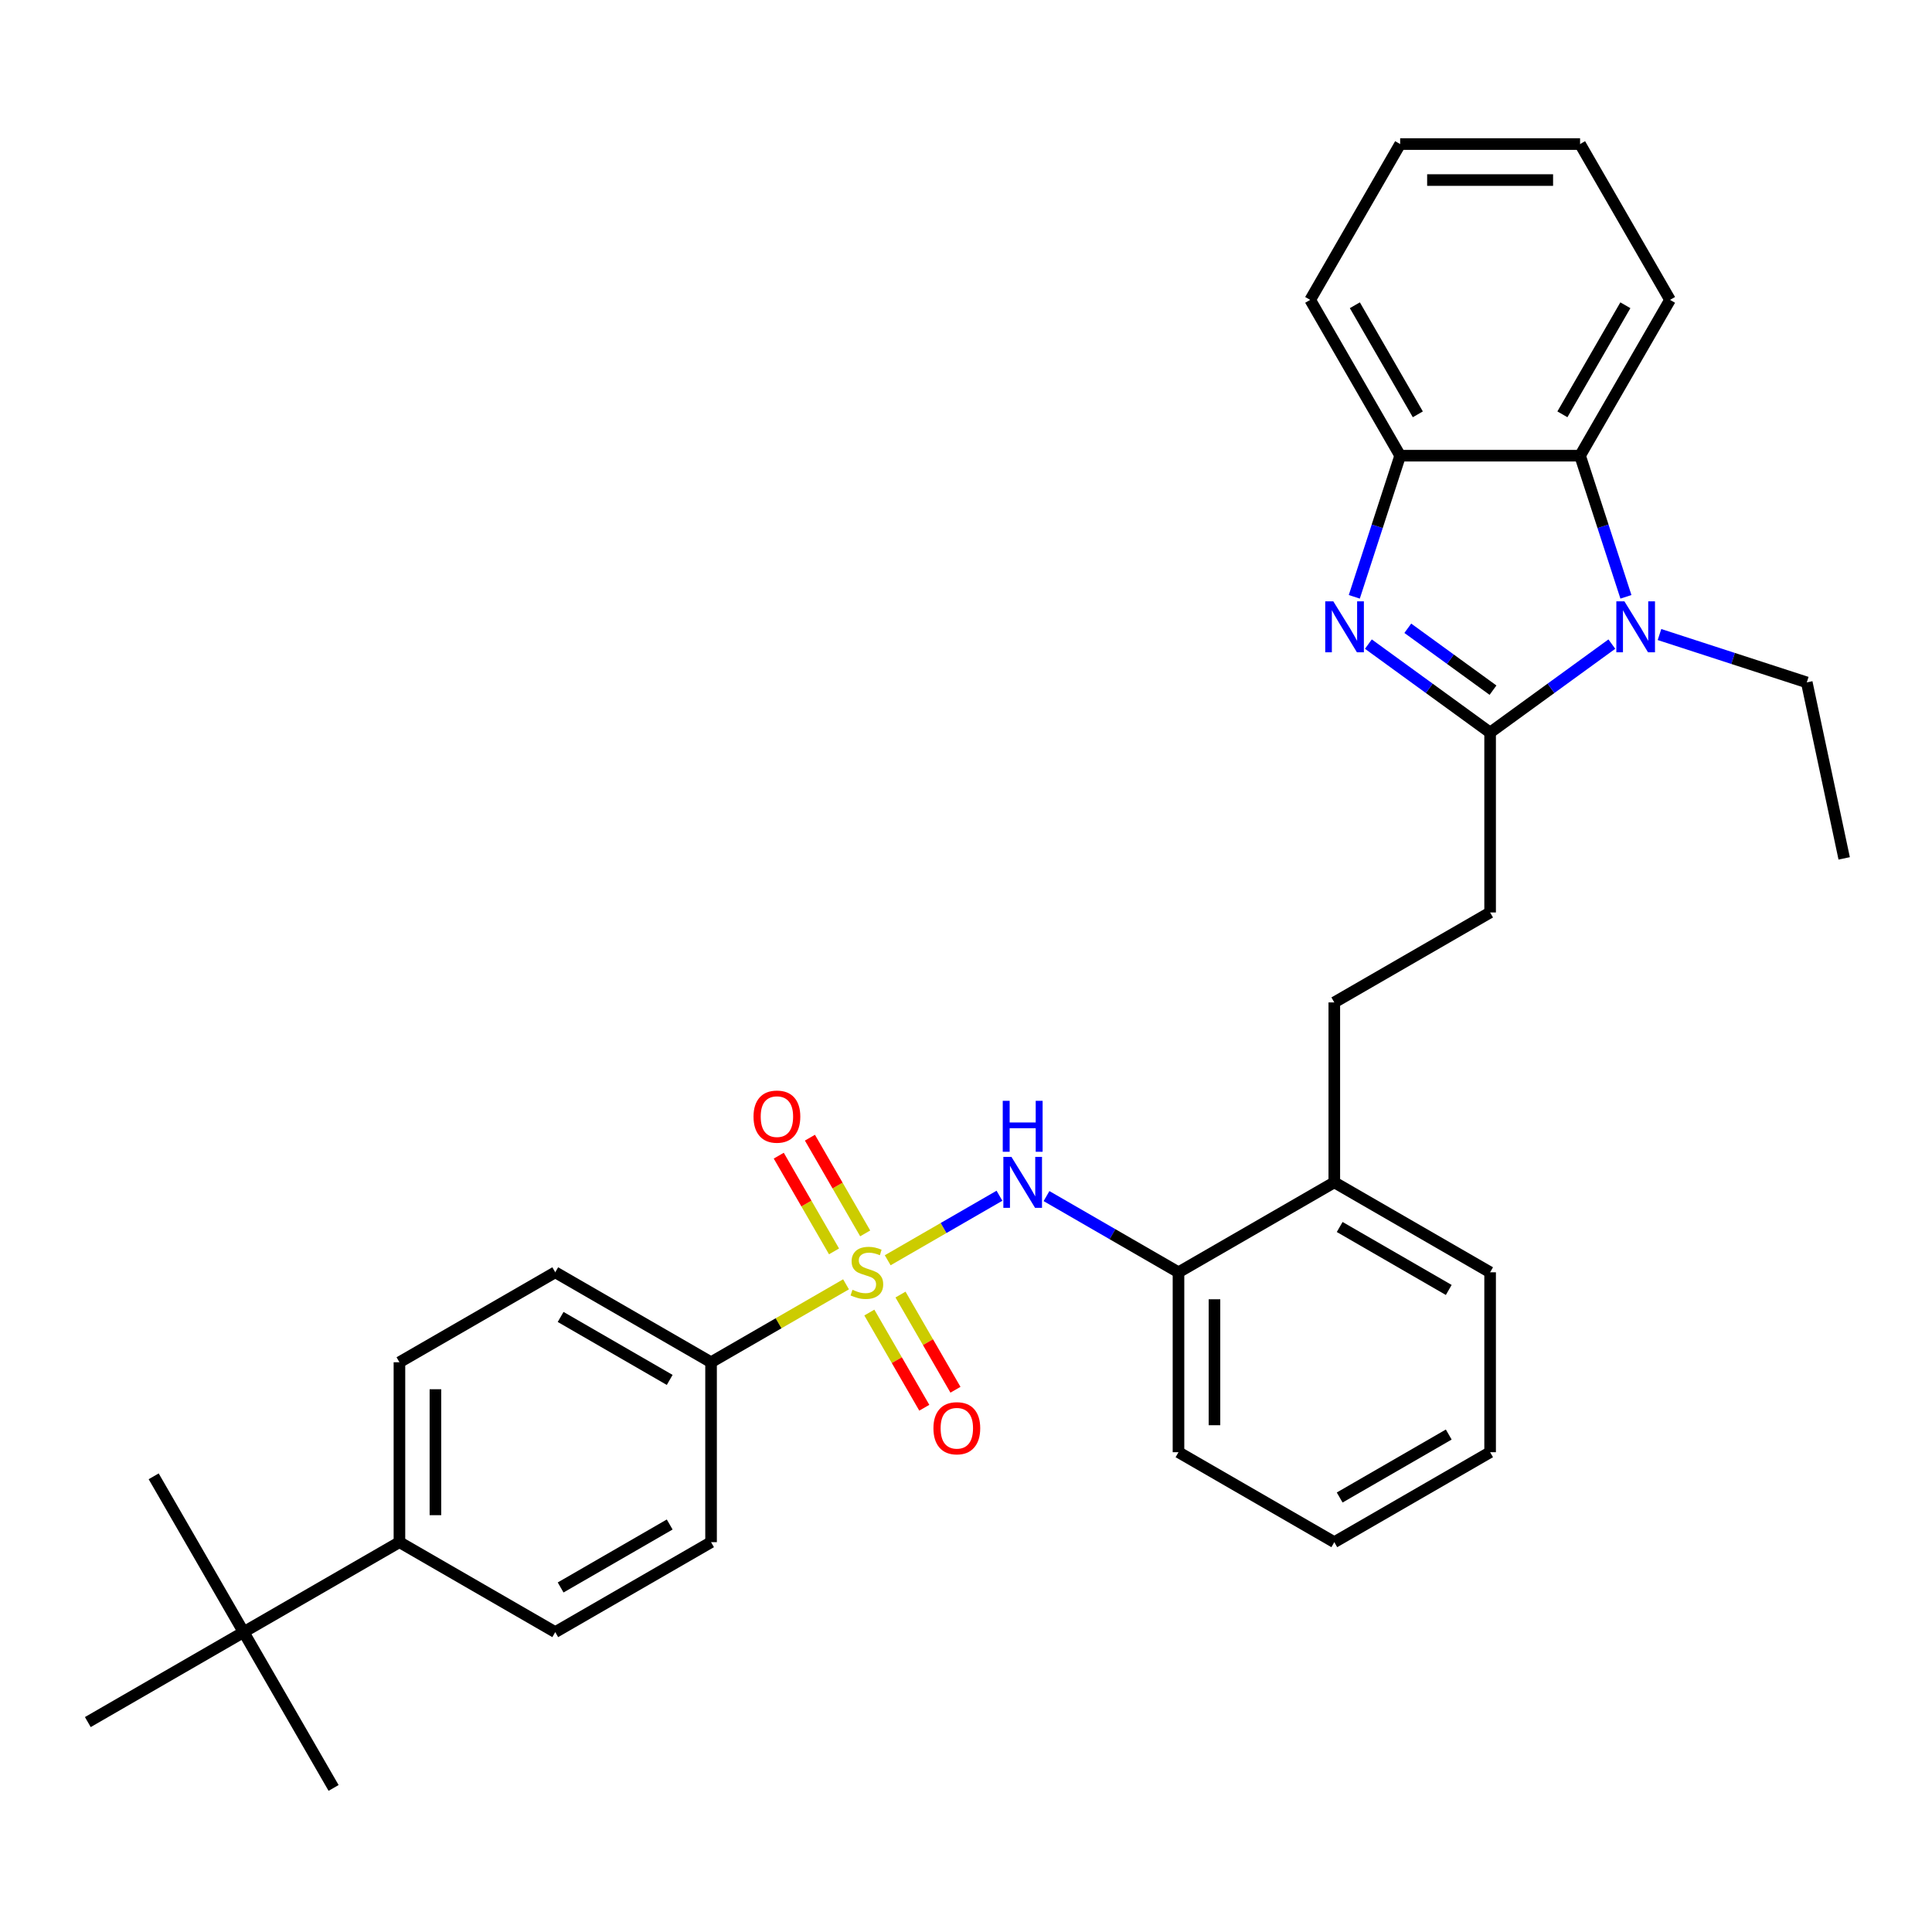 <?xml version='1.0' encoding='iso-8859-1'?>
<svg version='1.1' baseProfile='full'
              xmlns='http://www.w3.org/2000/svg'
                      xmlns:rdkit='http://www.rdkit.org/xml'
                      xmlns:xlink='http://www.w3.org/1999/xlink'
                  xml:space='preserve'
width='1000px' height='1000px' viewBox='0 0 1000 1000'>
<!-- END OF HEADER -->
<rect style='opacity:1.0;fill:#FFFFFF;stroke:none' width='1000' height='1000' x='0' y='0'> </rect>
<path class='bond-3' d='M 459.475,652.31 L 488.397,635.612' style='fill:none;fill-rule:evenodd;stroke:#CCCC00;stroke-width:6px;stroke-linecap:butt;stroke-linejoin:miter;stroke-opacity:1' />
<path class='bond-3' d='M 488.397,635.612 L 517.32,618.913' style='fill:none;fill-rule:evenodd;stroke:#0000FF;stroke-width:6px;stroke-linecap:butt;stroke-linejoin:miter;stroke-opacity:1' />
<path class='bond-6' d='M 437.907,664.762 L 402.975,684.93' style='fill:none;fill-rule:evenodd;stroke:#CCCC00;stroke-width:6px;stroke-linecap:butt;stroke-linejoin:miter;stroke-opacity:1' />
<path class='bond-6' d='M 402.975,684.93 L 368.044,705.098' style='fill:none;fill-rule:evenodd;stroke:#000000;stroke-width:6px;stroke-linecap:butt;stroke-linejoin:miter;stroke-opacity:1' />
<path class='bond-8' d='M 449.97,679.377 L 464.192,704.011' style='fill:none;fill-rule:evenodd;stroke:#CCCC00;stroke-width:6px;stroke-linecap:butt;stroke-linejoin:miter;stroke-opacity:1' />
<path class='bond-8' d='M 464.192,704.011 L 478.414,728.644' style='fill:none;fill-rule:evenodd;stroke:#FF0000;stroke-width:6px;stroke-linecap:butt;stroke-linejoin:miter;stroke-opacity:1' />
<path class='bond-8' d='M 466.1,670.065 L 480.322,694.698' style='fill:none;fill-rule:evenodd;stroke:#CCCC00;stroke-width:6px;stroke-linecap:butt;stroke-linejoin:miter;stroke-opacity:1' />
<path class='bond-8' d='M 480.322,694.698 L 494.544,719.331' style='fill:none;fill-rule:evenodd;stroke:#FF0000;stroke-width:6px;stroke-linecap:butt;stroke-linejoin:miter;stroke-opacity:1' />
<path class='bond-9' d='M 447.82,638.403 L 433.518,613.631' style='fill:none;fill-rule:evenodd;stroke:#CCCC00;stroke-width:6px;stroke-linecap:butt;stroke-linejoin:miter;stroke-opacity:1' />
<path class='bond-9' d='M 433.518,613.631 L 419.216,588.859' style='fill:none;fill-rule:evenodd;stroke:#FF0000;stroke-width:6px;stroke-linecap:butt;stroke-linejoin:miter;stroke-opacity:1' />
<path class='bond-9' d='M 431.69,647.716 L 417.388,622.944' style='fill:none;fill-rule:evenodd;stroke:#CCCC00;stroke-width:6px;stroke-linecap:butt;stroke-linejoin:miter;stroke-opacity:1' />
<path class='bond-9' d='M 417.388,622.944 L 403.086,598.172' style='fill:none;fill-rule:evenodd;stroke:#FF0000;stroke-width:6px;stroke-linecap:butt;stroke-linejoin:miter;stroke-opacity:1' />
<path class='bond-0' d='M 771.28,379.166 L 771.28,472.29' style='fill:none;fill-rule:evenodd;stroke:#000000;stroke-width:6px;stroke-linecap:butt;stroke-linejoin:miter;stroke-opacity:1' />
<path class='bond-1' d='M 771.28,379.166 L 739.775,356.277' style='fill:none;fill-rule:evenodd;stroke:#000000;stroke-width:6px;stroke-linecap:butt;stroke-linejoin:miter;stroke-opacity:1' />
<path class='bond-1' d='M 739.775,356.277 L 708.271,333.388' style='fill:none;fill-rule:evenodd;stroke:#0000FF;stroke-width:6px;stroke-linecap:butt;stroke-linejoin:miter;stroke-opacity:1' />
<path class='bond-1' d='M 772.776,357.232 L 750.723,341.209' style='fill:none;fill-rule:evenodd;stroke:#000000;stroke-width:6px;stroke-linecap:butt;stroke-linejoin:miter;stroke-opacity:1' />
<path class='bond-1' d='M 750.723,341.209 L 728.67,325.187' style='fill:none;fill-rule:evenodd;stroke:#0000FF;stroke-width:6px;stroke-linecap:butt;stroke-linejoin:miter;stroke-opacity:1' />
<path class='bond-2' d='M 771.28,379.166 L 802.784,356.277' style='fill:none;fill-rule:evenodd;stroke:#000000;stroke-width:6px;stroke-linecap:butt;stroke-linejoin:miter;stroke-opacity:1' />
<path class='bond-2' d='M 802.784,356.277 L 834.289,333.388' style='fill:none;fill-rule:evenodd;stroke:#0000FF;stroke-width:6px;stroke-linecap:butt;stroke-linejoin:miter;stroke-opacity:1' />
<path class='bond-5' d='M 700.982,308.915 L 712.85,272.39' style='fill:none;fill-rule:evenodd;stroke:#0000FF;stroke-width:6px;stroke-linecap:butt;stroke-linejoin:miter;stroke-opacity:1' />
<path class='bond-5' d='M 712.85,272.39 L 724.718,235.864' style='fill:none;fill-rule:evenodd;stroke:#000000;stroke-width:6px;stroke-linecap:butt;stroke-linejoin:miter;stroke-opacity:1' />
<path class='bond-4' d='M 841.577,308.915 L 829.71,272.39' style='fill:none;fill-rule:evenodd;stroke:#0000FF;stroke-width:6px;stroke-linecap:butt;stroke-linejoin:miter;stroke-opacity:1' />
<path class='bond-4' d='M 829.71,272.39 L 817.842,235.864' style='fill:none;fill-rule:evenodd;stroke:#000000;stroke-width:6px;stroke-linecap:butt;stroke-linejoin:miter;stroke-opacity:1' />
<path class='bond-19' d='M 858.948,328.436 L 897.066,340.821' style='fill:none;fill-rule:evenodd;stroke:#0000FF;stroke-width:6px;stroke-linecap:butt;stroke-linejoin:miter;stroke-opacity:1' />
<path class='bond-19' d='M 897.066,340.821 L 935.184,353.206' style='fill:none;fill-rule:evenodd;stroke:#000000;stroke-width:6px;stroke-linecap:butt;stroke-linejoin:miter;stroke-opacity:1' />
<path class='bond-7' d='M 541.668,619.093 L 575.827,638.815' style='fill:none;fill-rule:evenodd;stroke:#0000FF;stroke-width:6px;stroke-linecap:butt;stroke-linejoin:miter;stroke-opacity:1' />
<path class='bond-7' d='M 575.827,638.815 L 609.985,658.536' style='fill:none;fill-rule:evenodd;stroke:#000000;stroke-width:6px;stroke-linecap:butt;stroke-linejoin:miter;stroke-opacity:1' />
<path class='bond-20' d='M 817.842,235.864 L 864.403,155.217' style='fill:none;fill-rule:evenodd;stroke:#000000;stroke-width:6px;stroke-linecap:butt;stroke-linejoin:miter;stroke-opacity:1' />
<path class='bond-20' d='M 808.696,214.454 L 841.29,158.001' style='fill:none;fill-rule:evenodd;stroke:#000000;stroke-width:6px;stroke-linecap:butt;stroke-linejoin:miter;stroke-opacity:1' />
<path class='bond-34' d='M 817.842,235.864 L 724.718,235.864' style='fill:none;fill-rule:evenodd;stroke:#000000;stroke-width:6px;stroke-linecap:butt;stroke-linejoin:miter;stroke-opacity:1' />
<path class='bond-21' d='M 724.718,235.864 L 678.156,155.217' style='fill:none;fill-rule:evenodd;stroke:#000000;stroke-width:6px;stroke-linecap:butt;stroke-linejoin:miter;stroke-opacity:1' />
<path class='bond-21' d='M 733.863,214.454 L 701.27,158.001' style='fill:none;fill-rule:evenodd;stroke:#000000;stroke-width:6px;stroke-linecap:butt;stroke-linejoin:miter;stroke-opacity:1' />
<path class='bond-15' d='M 368.044,705.098 L 368.044,798.222' style='fill:none;fill-rule:evenodd;stroke:#000000;stroke-width:6px;stroke-linecap:butt;stroke-linejoin:miter;stroke-opacity:1' />
<path class='bond-16' d='M 368.044,705.098 L 287.396,658.536' style='fill:none;fill-rule:evenodd;stroke:#000000;stroke-width:6px;stroke-linecap:butt;stroke-linejoin:miter;stroke-opacity:1' />
<path class='bond-16' d='M 346.634,714.243 L 290.181,681.65' style='fill:none;fill-rule:evenodd;stroke:#000000;stroke-width:6px;stroke-linecap:butt;stroke-linejoin:miter;stroke-opacity:1' />
<path class='bond-13' d='M 609.985,658.536 L 690.633,611.975' style='fill:none;fill-rule:evenodd;stroke:#000000;stroke-width:6px;stroke-linecap:butt;stroke-linejoin:miter;stroke-opacity:1' />
<path class='bond-22' d='M 609.985,658.536 L 609.985,751.66' style='fill:none;fill-rule:evenodd;stroke:#000000;stroke-width:6px;stroke-linecap:butt;stroke-linejoin:miter;stroke-opacity:1' />
<path class='bond-22' d='M 628.61,672.505 L 628.61,737.691' style='fill:none;fill-rule:evenodd;stroke:#000000;stroke-width:6px;stroke-linecap:butt;stroke-linejoin:miter;stroke-opacity:1' />
<path class='bond-10' d='M 771.28,472.29 L 690.633,518.851' style='fill:none;fill-rule:evenodd;stroke:#000000;stroke-width:6px;stroke-linecap:butt;stroke-linejoin:miter;stroke-opacity:1' />
<path class='bond-11' d='M 126.102,844.783 L 206.749,798.222' style='fill:none;fill-rule:evenodd;stroke:#000000;stroke-width:6px;stroke-linecap:butt;stroke-linejoin:miter;stroke-opacity:1' />
<path class='bond-23' d='M 126.102,844.783 L 79.54,764.136' style='fill:none;fill-rule:evenodd;stroke:#000000;stroke-width:6px;stroke-linecap:butt;stroke-linejoin:miter;stroke-opacity:1' />
<path class='bond-24' d='M 126.102,844.783 L 172.664,925.431' style='fill:none;fill-rule:evenodd;stroke:#000000;stroke-width:6px;stroke-linecap:butt;stroke-linejoin:miter;stroke-opacity:1' />
<path class='bond-25' d='M 126.102,844.783 L 45.455,891.345' style='fill:none;fill-rule:evenodd;stroke:#000000;stroke-width:6px;stroke-linecap:butt;stroke-linejoin:miter;stroke-opacity:1' />
<path class='bond-12' d='M 206.749,798.222 L 206.749,705.098' style='fill:none;fill-rule:evenodd;stroke:#000000;stroke-width:6px;stroke-linecap:butt;stroke-linejoin:miter;stroke-opacity:1' />
<path class='bond-12' d='M 225.374,784.253 L 225.374,719.067' style='fill:none;fill-rule:evenodd;stroke:#000000;stroke-width:6px;stroke-linecap:butt;stroke-linejoin:miter;stroke-opacity:1' />
<path class='bond-32' d='M 206.749,798.222 L 287.396,844.783' style='fill:none;fill-rule:evenodd;stroke:#000000;stroke-width:6px;stroke-linecap:butt;stroke-linejoin:miter;stroke-opacity:1' />
<path class='bond-14' d='M 690.633,611.975 L 690.633,518.851' style='fill:none;fill-rule:evenodd;stroke:#000000;stroke-width:6px;stroke-linecap:butt;stroke-linejoin:miter;stroke-opacity:1' />
<path class='bond-26' d='M 690.633,611.975 L 771.28,658.536' style='fill:none;fill-rule:evenodd;stroke:#000000;stroke-width:6px;stroke-linecap:butt;stroke-linejoin:miter;stroke-opacity:1' />
<path class='bond-26' d='M 693.417,635.088 L 749.87,667.682' style='fill:none;fill-rule:evenodd;stroke:#000000;stroke-width:6px;stroke-linecap:butt;stroke-linejoin:miter;stroke-opacity:1' />
<path class='bond-17' d='M 368.044,798.222 L 287.396,844.783' style='fill:none;fill-rule:evenodd;stroke:#000000;stroke-width:6px;stroke-linecap:butt;stroke-linejoin:miter;stroke-opacity:1' />
<path class='bond-17' d='M 346.634,789.076 L 290.181,821.67' style='fill:none;fill-rule:evenodd;stroke:#000000;stroke-width:6px;stroke-linecap:butt;stroke-linejoin:miter;stroke-opacity:1' />
<path class='bond-18' d='M 287.396,658.536 L 206.749,705.098' style='fill:none;fill-rule:evenodd;stroke:#000000;stroke-width:6px;stroke-linecap:butt;stroke-linejoin:miter;stroke-opacity:1' />
<path class='bond-27' d='M 935.184,353.206 L 954.545,444.295' style='fill:none;fill-rule:evenodd;stroke:#000000;stroke-width:6px;stroke-linecap:butt;stroke-linejoin:miter;stroke-opacity:1' />
<path class='bond-28' d='M 864.403,155.217 L 817.842,74.569' style='fill:none;fill-rule:evenodd;stroke:#000000;stroke-width:6px;stroke-linecap:butt;stroke-linejoin:miter;stroke-opacity:1' />
<path class='bond-29' d='M 678.156,155.217 L 724.718,74.569' style='fill:none;fill-rule:evenodd;stroke:#000000;stroke-width:6px;stroke-linecap:butt;stroke-linejoin:miter;stroke-opacity:1' />
<path class='bond-30' d='M 609.985,751.66 L 690.633,798.222' style='fill:none;fill-rule:evenodd;stroke:#000000;stroke-width:6px;stroke-linecap:butt;stroke-linejoin:miter;stroke-opacity:1' />
<path class='bond-33' d='M 771.28,658.536 L 771.28,751.66' style='fill:none;fill-rule:evenodd;stroke:#000000;stroke-width:6px;stroke-linecap:butt;stroke-linejoin:miter;stroke-opacity:1' />
<path class='bond-35' d='M 817.842,74.569 L 724.718,74.569' style='fill:none;fill-rule:evenodd;stroke:#000000;stroke-width:6px;stroke-linecap:butt;stroke-linejoin:miter;stroke-opacity:1' />
<path class='bond-35' d='M 803.873,93.194 L 738.687,93.194' style='fill:none;fill-rule:evenodd;stroke:#000000;stroke-width:6px;stroke-linecap:butt;stroke-linejoin:miter;stroke-opacity:1' />
<path class='bond-31' d='M 690.633,798.222 L 771.28,751.66' style='fill:none;fill-rule:evenodd;stroke:#000000;stroke-width:6px;stroke-linecap:butt;stroke-linejoin:miter;stroke-opacity:1' />
<path class='bond-31' d='M 693.417,775.108 L 749.87,742.515' style='fill:none;fill-rule:evenodd;stroke:#000000;stroke-width:6px;stroke-linecap:butt;stroke-linejoin:miter;stroke-opacity:1' />
<path  class='atom-0' d='M 441.241 667.588
Q 441.539 667.7, 442.768 668.221
Q 443.997 668.743, 445.338 669.078
Q 446.717 669.376, 448.058 669.376
Q 450.553 669.376, 452.006 668.184
Q 453.459 666.955, 453.459 664.832
Q 453.459 663.379, 452.714 662.485
Q 452.006 661.591, 450.889 661.107
Q 449.771 660.622, 447.909 660.064
Q 445.562 659.356, 444.146 658.685
Q 442.768 658.015, 441.762 656.6
Q 440.794 655.184, 440.794 652.8
Q 440.794 649.485, 443.029 647.436
Q 445.301 645.387, 449.771 645.387
Q 452.826 645.387, 456.29 646.84
L 455.433 649.708
Q 452.267 648.405, 449.883 648.405
Q 447.313 648.405, 445.897 649.485
Q 444.482 650.528, 444.519 652.353
Q 444.519 653.769, 445.227 654.625
Q 445.972 655.482, 447.015 655.966
Q 448.095 656.451, 449.883 657.009
Q 452.267 657.754, 453.682 658.499
Q 455.098 659.244, 456.103 660.771
Q 457.146 662.261, 457.146 664.832
Q 457.146 668.482, 454.688 670.456
Q 452.267 672.393, 448.207 672.393
Q 445.86 672.393, 444.072 671.872
Q 442.321 671.388, 440.235 670.531
L 441.241 667.588
' fill='#CCCC00'/>
<path  class='atom-2' d='M 690.112 311.243
L 698.754 325.212
Q 699.611 326.59, 700.989 329.086
Q 702.367 331.581, 702.441 331.73
L 702.441 311.243
L 705.943 311.243
L 705.943 337.616
L 702.33 337.616
L 693.055 322.344
Q 691.974 320.556, 690.82 318.507
Q 689.702 316.458, 689.367 315.825
L 689.367 337.616
L 685.94 337.616
L 685.94 311.243
L 690.112 311.243
' fill='#0000FF'/>
<path  class='atom-3' d='M 840.789 311.243
L 849.431 325.212
Q 850.287 326.59, 851.666 329.086
Q 853.044 331.581, 853.118 331.73
L 853.118 311.243
L 856.62 311.243
L 856.62 337.616
L 853.007 337.616
L 843.732 322.344
Q 842.651 320.556, 841.497 318.507
Q 840.379 316.458, 840.044 315.825
L 840.044 337.616
L 836.617 337.616
L 836.617 311.243
L 840.789 311.243
' fill='#0000FF'/>
<path  class='atom-4' d='M 523.509 598.788
L 532.15 612.757
Q 533.007 614.135, 534.385 616.631
Q 535.764 619.127, 535.838 619.276
L 535.838 598.788
L 539.34 598.788
L 539.34 625.161
L 535.726 625.161
L 526.451 609.889
Q 525.371 608.101, 524.216 606.052
Q 523.099 604.003, 522.764 603.37
L 522.764 625.161
L 519.337 625.161
L 519.337 598.788
L 523.509 598.788
' fill='#0000FF'/>
<path  class='atom-4' d='M 519.02 569.779
L 522.596 569.779
L 522.596 580.991
L 536.08 580.991
L 536.08 569.779
L 539.656 569.779
L 539.656 596.151
L 536.08 596.151
L 536.08 583.971
L 522.596 583.971
L 522.596 596.151
L 519.02 596.151
L 519.02 569.779
' fill='#0000FF'/>
<path  class='atom-9' d='M 483.147 739.258
Q 483.147 732.926, 486.275 729.387
Q 489.404 725.848, 495.253 725.848
Q 501.101 725.848, 504.23 729.387
Q 507.359 732.926, 507.359 739.258
Q 507.359 745.665, 504.192 749.316
Q 501.026 752.929, 495.253 752.929
Q 489.442 752.929, 486.275 749.316
Q 483.147 745.702, 483.147 739.258
M 495.253 749.949
Q 499.276 749.949, 501.436 747.267
Q 503.634 744.548, 503.634 739.258
Q 503.634 734.081, 501.436 731.473
Q 499.276 728.828, 495.253 728.828
Q 491.23 728.828, 489.032 731.436
Q 486.871 734.043, 486.871 739.258
Q 486.871 744.585, 489.032 747.267
Q 491.23 749.949, 495.253 749.949
' fill='#FF0000'/>
<path  class='atom-10' d='M 390.023 577.964
Q 390.023 571.631, 393.152 568.093
Q 396.281 564.554, 402.129 564.554
Q 407.977 564.554, 411.106 568.093
Q 414.235 571.631, 414.235 577.964
Q 414.235 584.371, 411.069 588.021
Q 407.903 591.634, 402.129 591.634
Q 396.318 591.634, 393.152 588.021
Q 390.023 584.408, 390.023 577.964
M 402.129 588.654
Q 406.152 588.654, 408.313 585.972
Q 410.51 583.253, 410.51 577.964
Q 410.51 572.786, 408.313 570.179
Q 406.152 567.534, 402.129 567.534
Q 398.106 567.534, 395.908 570.141
Q 393.748 572.749, 393.748 577.964
Q 393.748 583.29, 395.908 585.972
Q 398.106 588.654, 402.129 588.654
' fill='#FF0000'/>
</svg>

